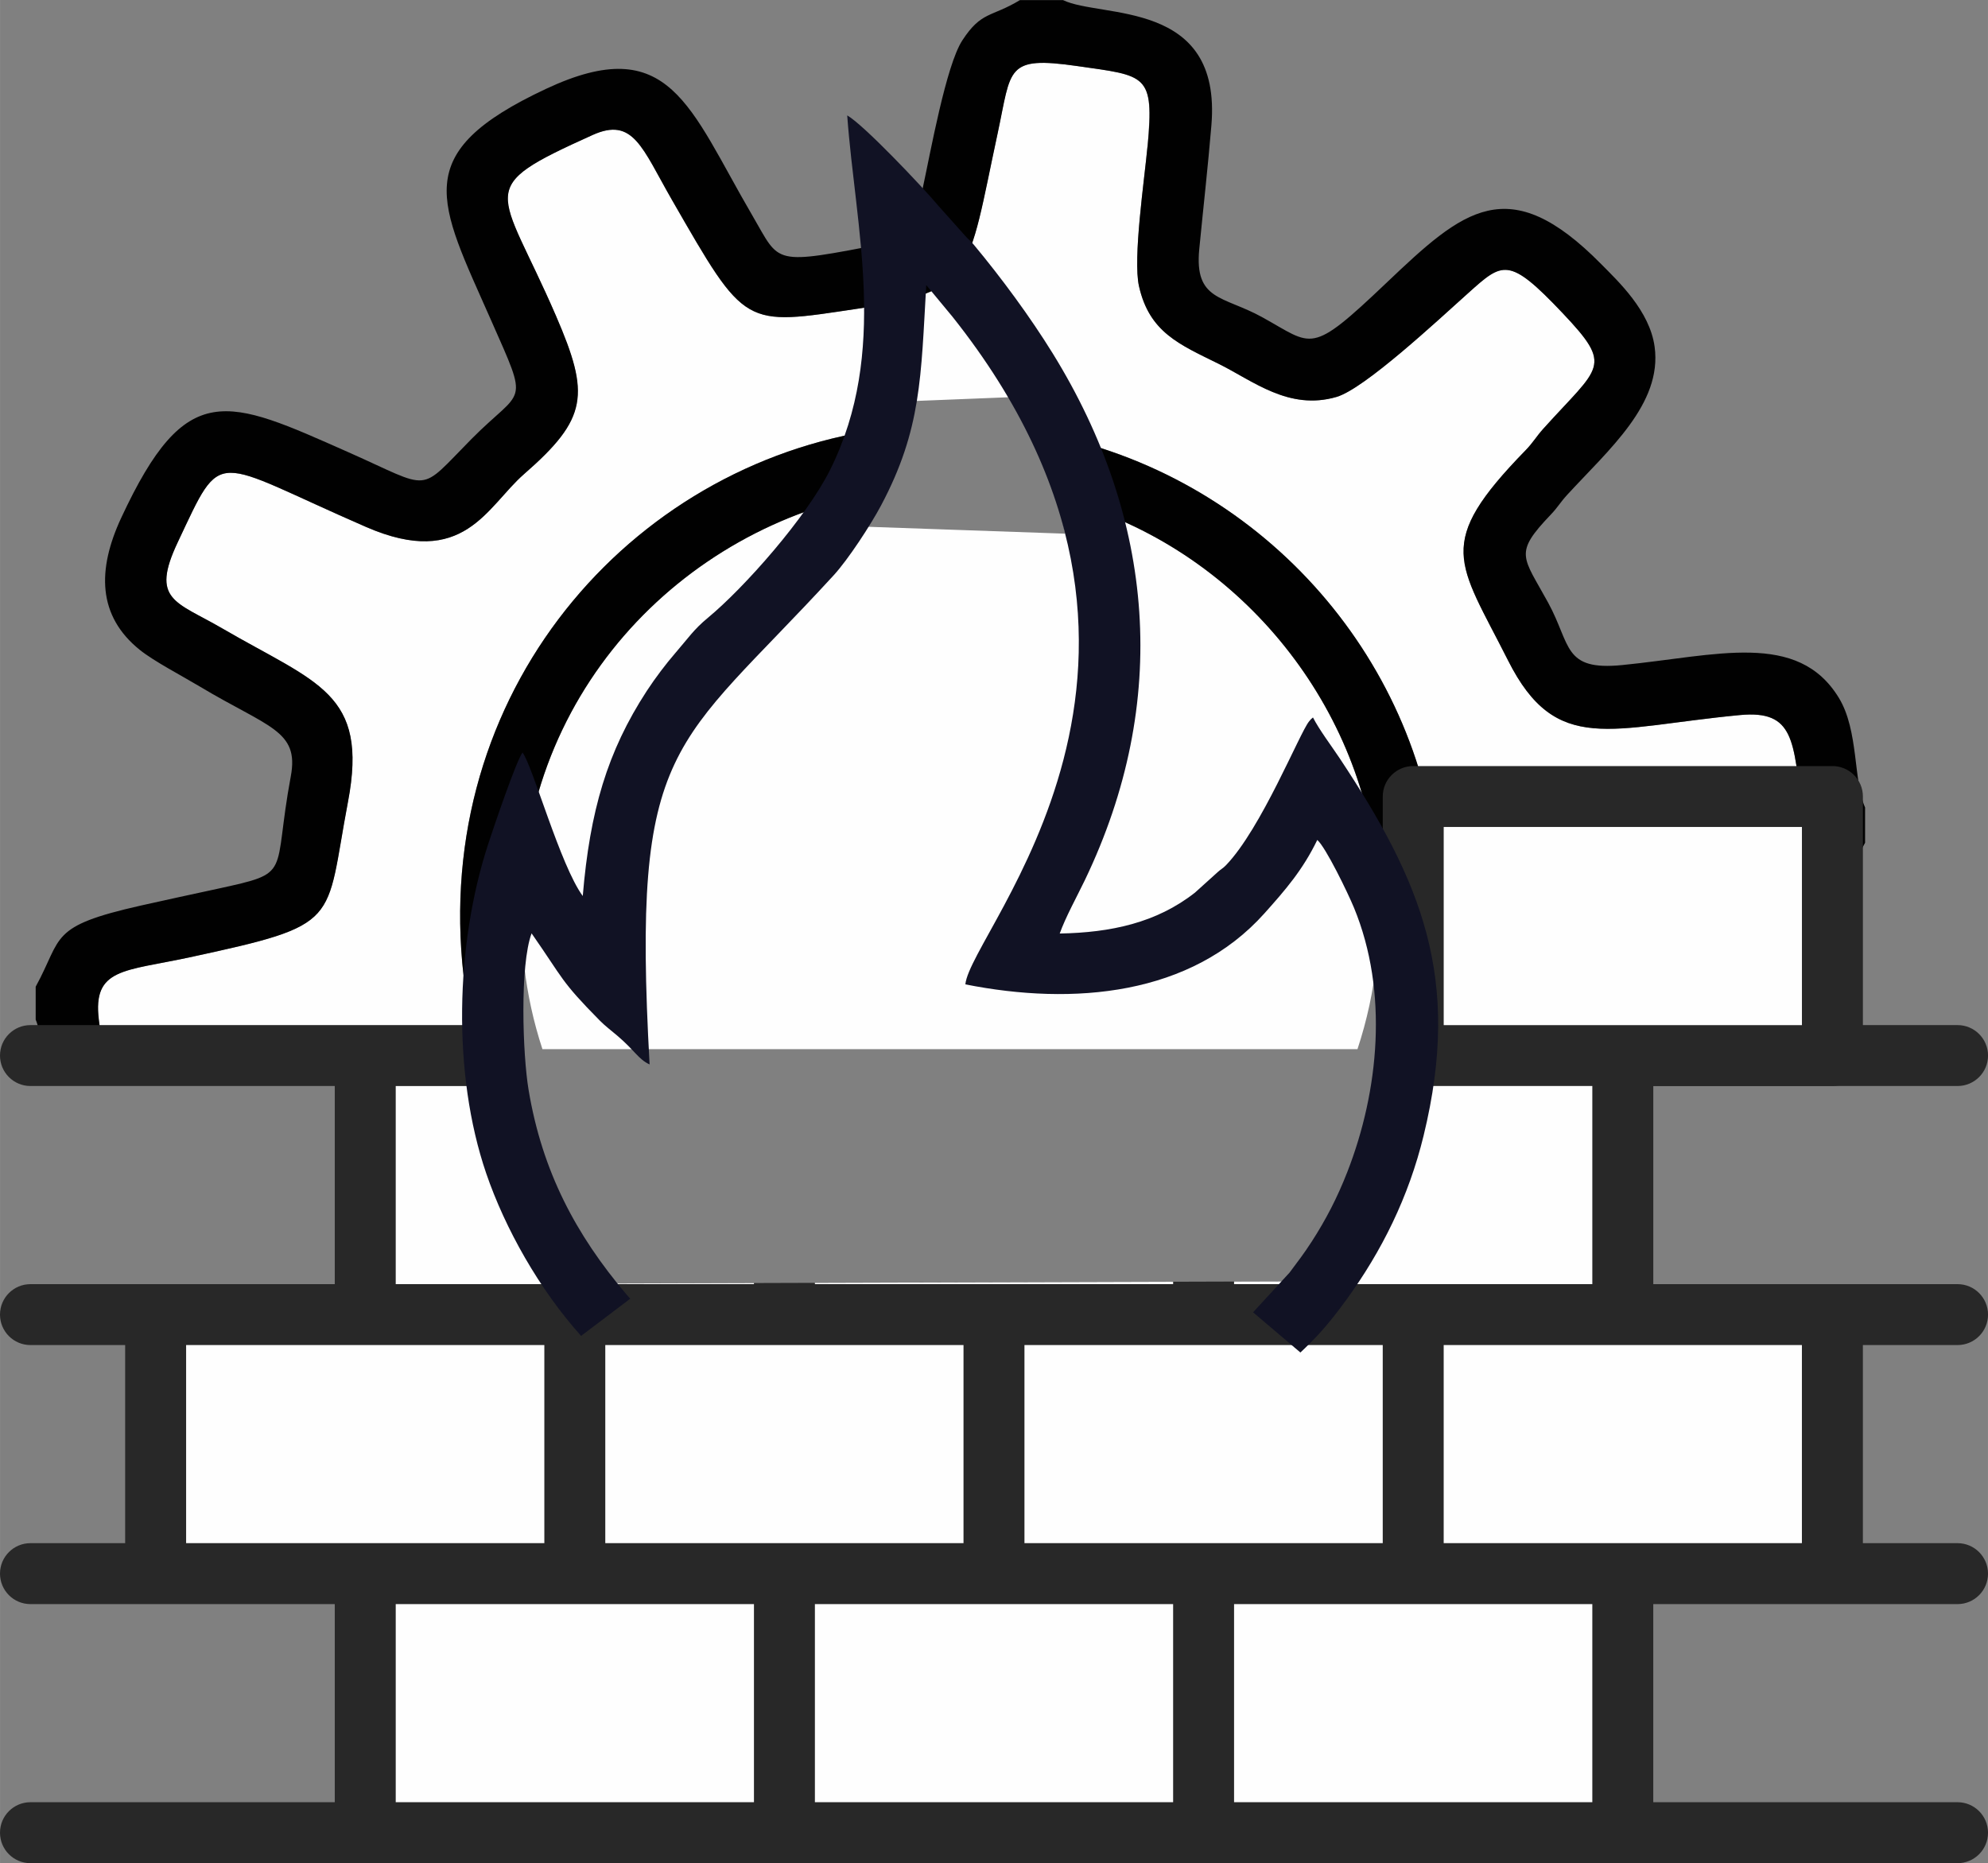 <?xml version="1.0" encoding="UTF-8"?>
<!DOCTYPE svg PUBLIC "-//W3C//DTD SVG 1.1//EN" "http://www.w3.org/Graphics/SVG/1.1/DTD/svg11.dtd">
<!-- Creator: CorelDRAW 2021.5 -->
<svg xmlns="http://www.w3.org/2000/svg" xml:space="preserve" width="22.213mm" height="20.82mm" version="1.1" style="shape-rendering:geometricPrecision; text-rendering:geometricPrecision; image-rendering:optimizeQuality; fill-rule:evenodd; clip-rule:evenodd"
viewBox="0 0 707.5 663.15"
 xmlns:xlink="http://www.w3.org/1999/xlink"
 xmlns:xodm="http://www.corel.com/coreldraw/odm/2003">
 <rect x="0" y="0" width="707.5" height="663.15" fill="#808080" stroke="none"/>
 <defs>
  <style type="text/css">
   <![CDATA[
    .fil1 {fill:#010101}
    .fil4 {fill:#111224}
    .fil0 {fill:#FEFEFE}
    .fil3 {fill:#FEFEFE;fill-rule:nonzero}
    .fil2 {fill:#282828;fill-rule:nonzero}
   ]]>
  </style>
 </defs>
 <g id="Layer_x0020_1">
  <g id="_3114177335872">
   <path class="fil0" d="M370.86 154.17c76.98,14.5 134.06,78.95 140.93,153.84 2.13,23.24 -0.03,45.21 -5.68,65.41l45.3 0c0.27,-2.41 0.66,-4.97 1.19,-7.71 8.38,-43.41 1.48,-43.78 56.45,-55.49 23.34,-4.98 34.44,-3.67 32.2,-22.09 -2.97,-24.39 -2.61,-35.47 -22.03,-33.63 -46.12,4.36 -65.38,14.6 -82.52,-19.42 -17.87,-35.47 -26.45,-41.27 6.23,-74.82 2.68,-2.75 3.8,-4.88 6.35,-7.71 20.13,-22.37 25.07,-21.86 6.83,-41.12 -19.15,-20.23 -21.26,-18.18 -33.52,-7.19 -11.18,10.03 -37,34.12 -46.94,37.03 -16.97,4.97 -29.75,-5.74 -41.93,-11.77 -14.04,-6.94 -24.65,-11.2 -28.37,-27.62 -2.23,-9.85 1.93,-37.94 3.02,-49.75 2.4,-25.94 -0.48,-25.1 -24.91,-28.61 -25.76,-3.71 -23.48,0.85 -28.44,23.87 -10.93,50.75 -8.13,56.23 -49.59,62.44 -41.01,6.14 -39.92,7.23 -66.34,-38.71 -10.63,-18.48 -13.73,-29.64 -28.26,-23.07 -42.89,19.38 -33.1,17.87 -13,64.38 12.11,28.03 11.37,36.45 -11.38,56.31 -13.27,11.57 -21.34,33.98 -56.19,18.82 -55.55,-24.16 -50.75,-29.1 -67.06,5.45 -9.76,20.67 -0.73,21 15.77,30.6 33.8,19.67 52.21,22.88 44.83,61.75 -8.27,43.58 -1.6,43.55 -56.47,55.39 -23.17,5 -34.45,3.74 -32.2,22.2 0.36,2.95 0.82,6.69 1.37,10.48l133.77 0c-2.88,-10.01 -4.84,-20.29 -5.77,-30.71 -8.97,-100.06 63.05,-179.81 152.25,-190.35l6.32 -9.54 44.74 -1.79 3.04 13.14z"/>
   <path class="fil0" d="M299.79 177.99c-68.99,18.23 -122.52,83.05 -113.23,165.77 1.14,10.16 3.34,20.09 6.48,29.66l290.07 0c6.71,-20.31 9.33,-42.63 6.68,-66.08 -6.78,-60.08 -51.84,-114.2 -113.55,-129.93l2.9 12.54 -85.3 -2.98 5.94 -8.97z"/>
   <path class="fil1" d="M408.38 52.14c-1.09,11.8 -5.25,39.9 -3.02,49.75 3.71,16.42 14.33,20.68 28.37,27.62 12.18,6.02 24.96,16.73 41.93,11.77 9.94,-2.91 35.76,-27 46.94,-37.03 12.26,-10.99 14.36,-13.04 33.52,7.19 18.24,19.26 13.3,18.76 -6.83,41.12 -2.55,2.83 -3.67,4.96 -6.35,7.71 -32.68,33.55 -24.1,39.35 -6.23,74.82 17.14,34.02 36.4,23.78 82.52,19.42 19.42,-1.84 19.07,9.24 22.03,33.63 2.24,18.42 -8.86,17.11 -32.2,22.09 -54.97,11.71 -48.07,12.08 -56.45,55.49 -0.53,2.74 -0.92,5.3 -1.19,7.71l21.19 0c0.58,-6.03 2.15,-14.33 4.66,-26.18 2.12,-10.04 10.24,-9.92 20.95,-12.23 13.16,-2.84 41.93,-7.51 51.88,-14.24 9.81,-6.64 7.95,-10.43 13.66,-20.83l0 -12.56c-4.21,-9.32 -2.22,-27.34 -9.32,-38.99 -14.65,-24.05 -43.62,-15 -77.12,-11.69 -21.12,2.09 -18.15,-7.17 -26.34,-22.18 -9.05,-16.58 -12.41,-17.41 0.91,-31.35 2.45,-2.56 3.47,-4.46 5.78,-6.98 14.86,-16.18 33.98,-32.45 31.19,-52.78 -1.76,-12.86 -12.95,-23.27 -19.04,-29.45 -33.03,-33.47 -49.06,-19.3 -76.36,6.66 -27.52,26.17 -25.97,22.34 -44.29,12.25 -13.9,-7.66 -24.15,-5.77 -22.37,-24.23 1.44,-14.79 3.09,-29.3 4.32,-44.07 3.76,-45.05 -39.24,-37.96 -52.82,-44.55l-15.31 0c-10.31,6.23 -13.69,3.86 -20.54,14.38 -5.77,8.88 -11.34,39.99 -13.99,52.19 -2.32,10.68 -2.04,17.85 -13.05,19.97 -40.99,7.9 -37.54,7.46 -47.61,-9.78 -22.55,-38.58 -29.37,-65.84 -73.5,-45.16 -49.17,23.03 -38.27,39.89 -19.57,82.28 13.83,31.35 11.53,23.65 -7.02,42.42 -19.22,19.44 -13.5,18.02 -43.79,4.6 -43.3,-19.19 -57.6,-26.46 -80.79,23.38 -8.61,18.5 -8.43,34.9 6.6,46.99 5.04,4.05 14.91,9.19 21.31,13.02 24.52,14.69 35.5,15.61 32.44,31.99 -6.66,35.73 1.04,34.11 -26.26,40.07 -9.15,1.99 -18.06,3.89 -27.07,5.92 -33,7.45 -27.71,11.1 -37.46,28.89l0 11.72c1.03,2.35 1.61,6.09 2.21,10.53l21.65 0c-0.55,-3.8 -1.01,-7.53 -1.37,-10.48 -2.25,-18.45 9.03,-17.2 32.2,-22.2 54.87,-11.84 48.19,-11.8 56.47,-55.39 7.38,-38.88 -11.04,-42.08 -44.83,-61.75 -16.5,-9.6 -25.53,-9.93 -15.77,-30.6 16.31,-34.54 11.51,-29.6 67.06,-5.45 34.85,15.15 42.92,-7.25 56.19,-18.82 22.76,-19.85 23.5,-28.27 11.38,-56.31 -20.1,-46.51 -29.89,-45 13,-64.38 14.53,-6.56 17.63,4.59 28.26,23.07 26.43,45.94 25.33,44.86 66.34,38.71 41.47,-6.21 38.67,-11.69 49.59,-62.44 4.96,-23.02 2.67,-27.58 28.44,-23.87 24.43,3.52 27.32,2.68 24.91,28.61z"/>
   <path class="fil1" d="M376.24 177.41c61.71,15.73 106.76,69.85 113.55,129.93 2.65,23.46 12.54,45.78 5.83,66.08l10.49 0c5.65,-20.21 7.81,-42.17 5.68,-65.41 -6.87,-74.89 -63.95,-139.34 -140.93,-153.84l5.38 23.24zm-59.48 -25.05c-89.21,10.54 -161.22,90.29 -152.25,190.35 0.94,10.43 2.9,20.71 5.77,30.71l7.91 0c-3.14,-9.57 9.51,-19.5 8.37,-29.66 -9.29,-82.72 44.23,-147.54 113.23,-165.77l16.98 -25.63z"/>
  </g>
  <g id="_3114177344800">
   <path class="fil2" d="M652.13 386.54l-149.18 0c-2.15,0 -4.16,-0.63 -5.84,-1.71l3.97 -21.02 -8.97 -2.23 0 -78.08c0,-5.98 4.85,-10.84 10.85,-10.84l149.18 0c5.99,0 10.85,4.85 10.85,10.84l0 92.2c0,5.98 -4.85,10.84 -10.85,10.84z"/>
   <path class="fil2" d="M696.66 478.74l-33.68 0 0 70.51 33.68 0c5.99,0 10.85,4.85 10.85,10.84 0,6 -4.85,10.85 -10.85,10.85l-44.52 0 -63.76 0 0 70.51 108.28 0c5.99,0 10.85,4.85 10.85,10.85 0,6 -4.85,10.85 -10.85,10.85l-119.13 0 -149.18 0 -149.19 0 -149.19 0 -119.14 0c-5.99,0 -10.84,-4.85 -10.84,-10.85 0,-5.99 4.85,-10.85 10.84,-10.85l108.3 0 0 -70.51 -63.76 0 -44.54 0c-5.99,0 -10.84,-4.85 -10.84,-10.85 0,-5.99 4.85,-10.84 10.84,-10.84l33.7 0 0 -70.51 -33.7 0c-5.99,0 -10.84,-4.85 -10.84,-10.84 0,-5.98 4.85,-10.84 10.84,-10.84l44.54 0 63.76 0 0 -70.52 -108.3 0c-5.99,0 -10.84,-4.85 -10.84,-10.84 0,-5.98 4.85,-10.84 10.84,-10.84l119.14 0 43.31 0 2.6 31.78 35.18 60.19 255.62 -0.78 21.11 -21.89 13.09 -69.3 76.66 0 119.13 0c5.99,0 10.85,4.85 10.85,10.84 0,5.98 -4.85,10.84 -10.85,10.84l-108.28 0 0 70.52 63.76 0 44.52 0c5.99,0 10.85,4.85 10.85,10.84 0,5.99 -4.85,10.84 -10.85,10.84z"/>
   <polygon class="fil3" points="513.8,364.87 641.29,364.87 641.29,294.34 513.8,294.34 "/>
   <path class="fil3" d="M439.19 641.45l127.5 0 0 -70.51 -127.5 0 0 70.51zm-149.18 0l127.49 0 0 -70.51 -127.49 0 0 70.51zm-149.18 0l127.49 0 0 -70.51 -127.49 0 0 70.51zm-74.6 -92.2l127.49 0 0 -70.51 -127.49 0 0 70.51zm149.18 0l127.49 0 0 -70.51 -127.49 0 0 70.51zm149.18 0l127.51 0 0 -70.51 -127.51 0 0 70.51zm149.2 0l127.49 0 0 -70.51 -127.49 0 0 70.51zm-74.6 -92.19l127.5 0 0 -70.52 -69.91 0 -8.99 47.62 -21.11 21.89 -27.49 0.08 0 0.92zm-149.18 0l127.49 0 0 -0.86 -127.49 0.39 0 0.47zm-149.18 0l127.49 0 0 -0.4 -57.26 0.18 -35.18 -60.19 -0.82 -10.1 -34.23 0 0 70.52z"/>
  </g>
  <path class="fil4" d="M334.13 73.44c-6.05,-7.21 -26.79,-29.05 -32.62,-32.37 2.9,40.21 14.82,84.04 -6.04,126.07 -8.48,17.06 -30.65,42.09 -43.56,52.76 -5.03,4.16 -6.98,7.22 -11.66,12.63 -3.17,3.66 -6.95,8.62 -10.06,13.37 -14.07,21.58 -20.26,42.72 -22.8,73.01 -7.99,-10.85 -17.72,-46.09 -21.44,-51.09 -2.4,3.38 -10.39,27.01 -12.25,32.71 -11.65,35.74 -12.77,81.64 -0.68,117.07 6.75,19.75 18.94,41.35 33.78,57.88l17.49 -13.24c-0.5,-0.54 -0.97,-1.08 -1.4,-1.59 -17.92,-21.15 -29.92,-43.68 -34.77,-72.68 -2.13,-12.71 -3.17,-44.37 1.06,-55.77 11.49,16.46 10.16,16.75 24.31,31.08 1.82,1.84 4.02,3.51 6.06,5.23 6.35,5.36 7.58,8.48 11.63,10.35 -6.43,-115.49 8.34,-111.78 65.5,-174.09 5.19,-5.65 13.22,-17.98 16.86,-24.84 14.44,-27.16 14.19,-45.9 16.1,-78.47l9.38 11.33c97.43,122.57 6.3,218.34 4.54,237.57 38.5,7.66 80.31,3.95 106.43,-25.27 7.44,-8.32 13.61,-15.39 18.81,-26.13 2.96,2.49 10.86,18.77 13.07,24.13 12.35,29.95 8.86,65.26 -2.37,94.02 -3.64,9.33 -7.64,16.97 -12.61,24.7 -2.83,4.4 -5.16,7.39 -7.95,11.13l-12.99 14.14 16.85 14.31c5.37,-5.11 9.32,-9.1 16.31,-18.71 12.69,-17.45 22.23,-36.7 27.53,-58.47 13.7,-56.21 -0.95,-90.67 -29.79,-134.21 -2.88,-4.34 -7.31,-10.19 -9.58,-14.64 -0.89,0.77 -0.54,0.37 -1.41,1.43 -3.29,4.01 -16.99,38.16 -29.57,51.18 -1.16,1.19 -1.68,1.29 -2.83,2.34l-8.21 7.41c-13.69,10.74 -29.92,14.21 -48.11,14.54 2.05,-5.77 6.23,-13.34 8.96,-19.03 30.45,-63.45 24.97,-128.49 -11.45,-187.45 -8.05,-13.02 -18.23,-26.84 -28.13,-38.73 -1.38,-1.65 -2,-1.88 -3.38,-3.52l-9.02 -10.1z"/>
 </g>
</svg>
